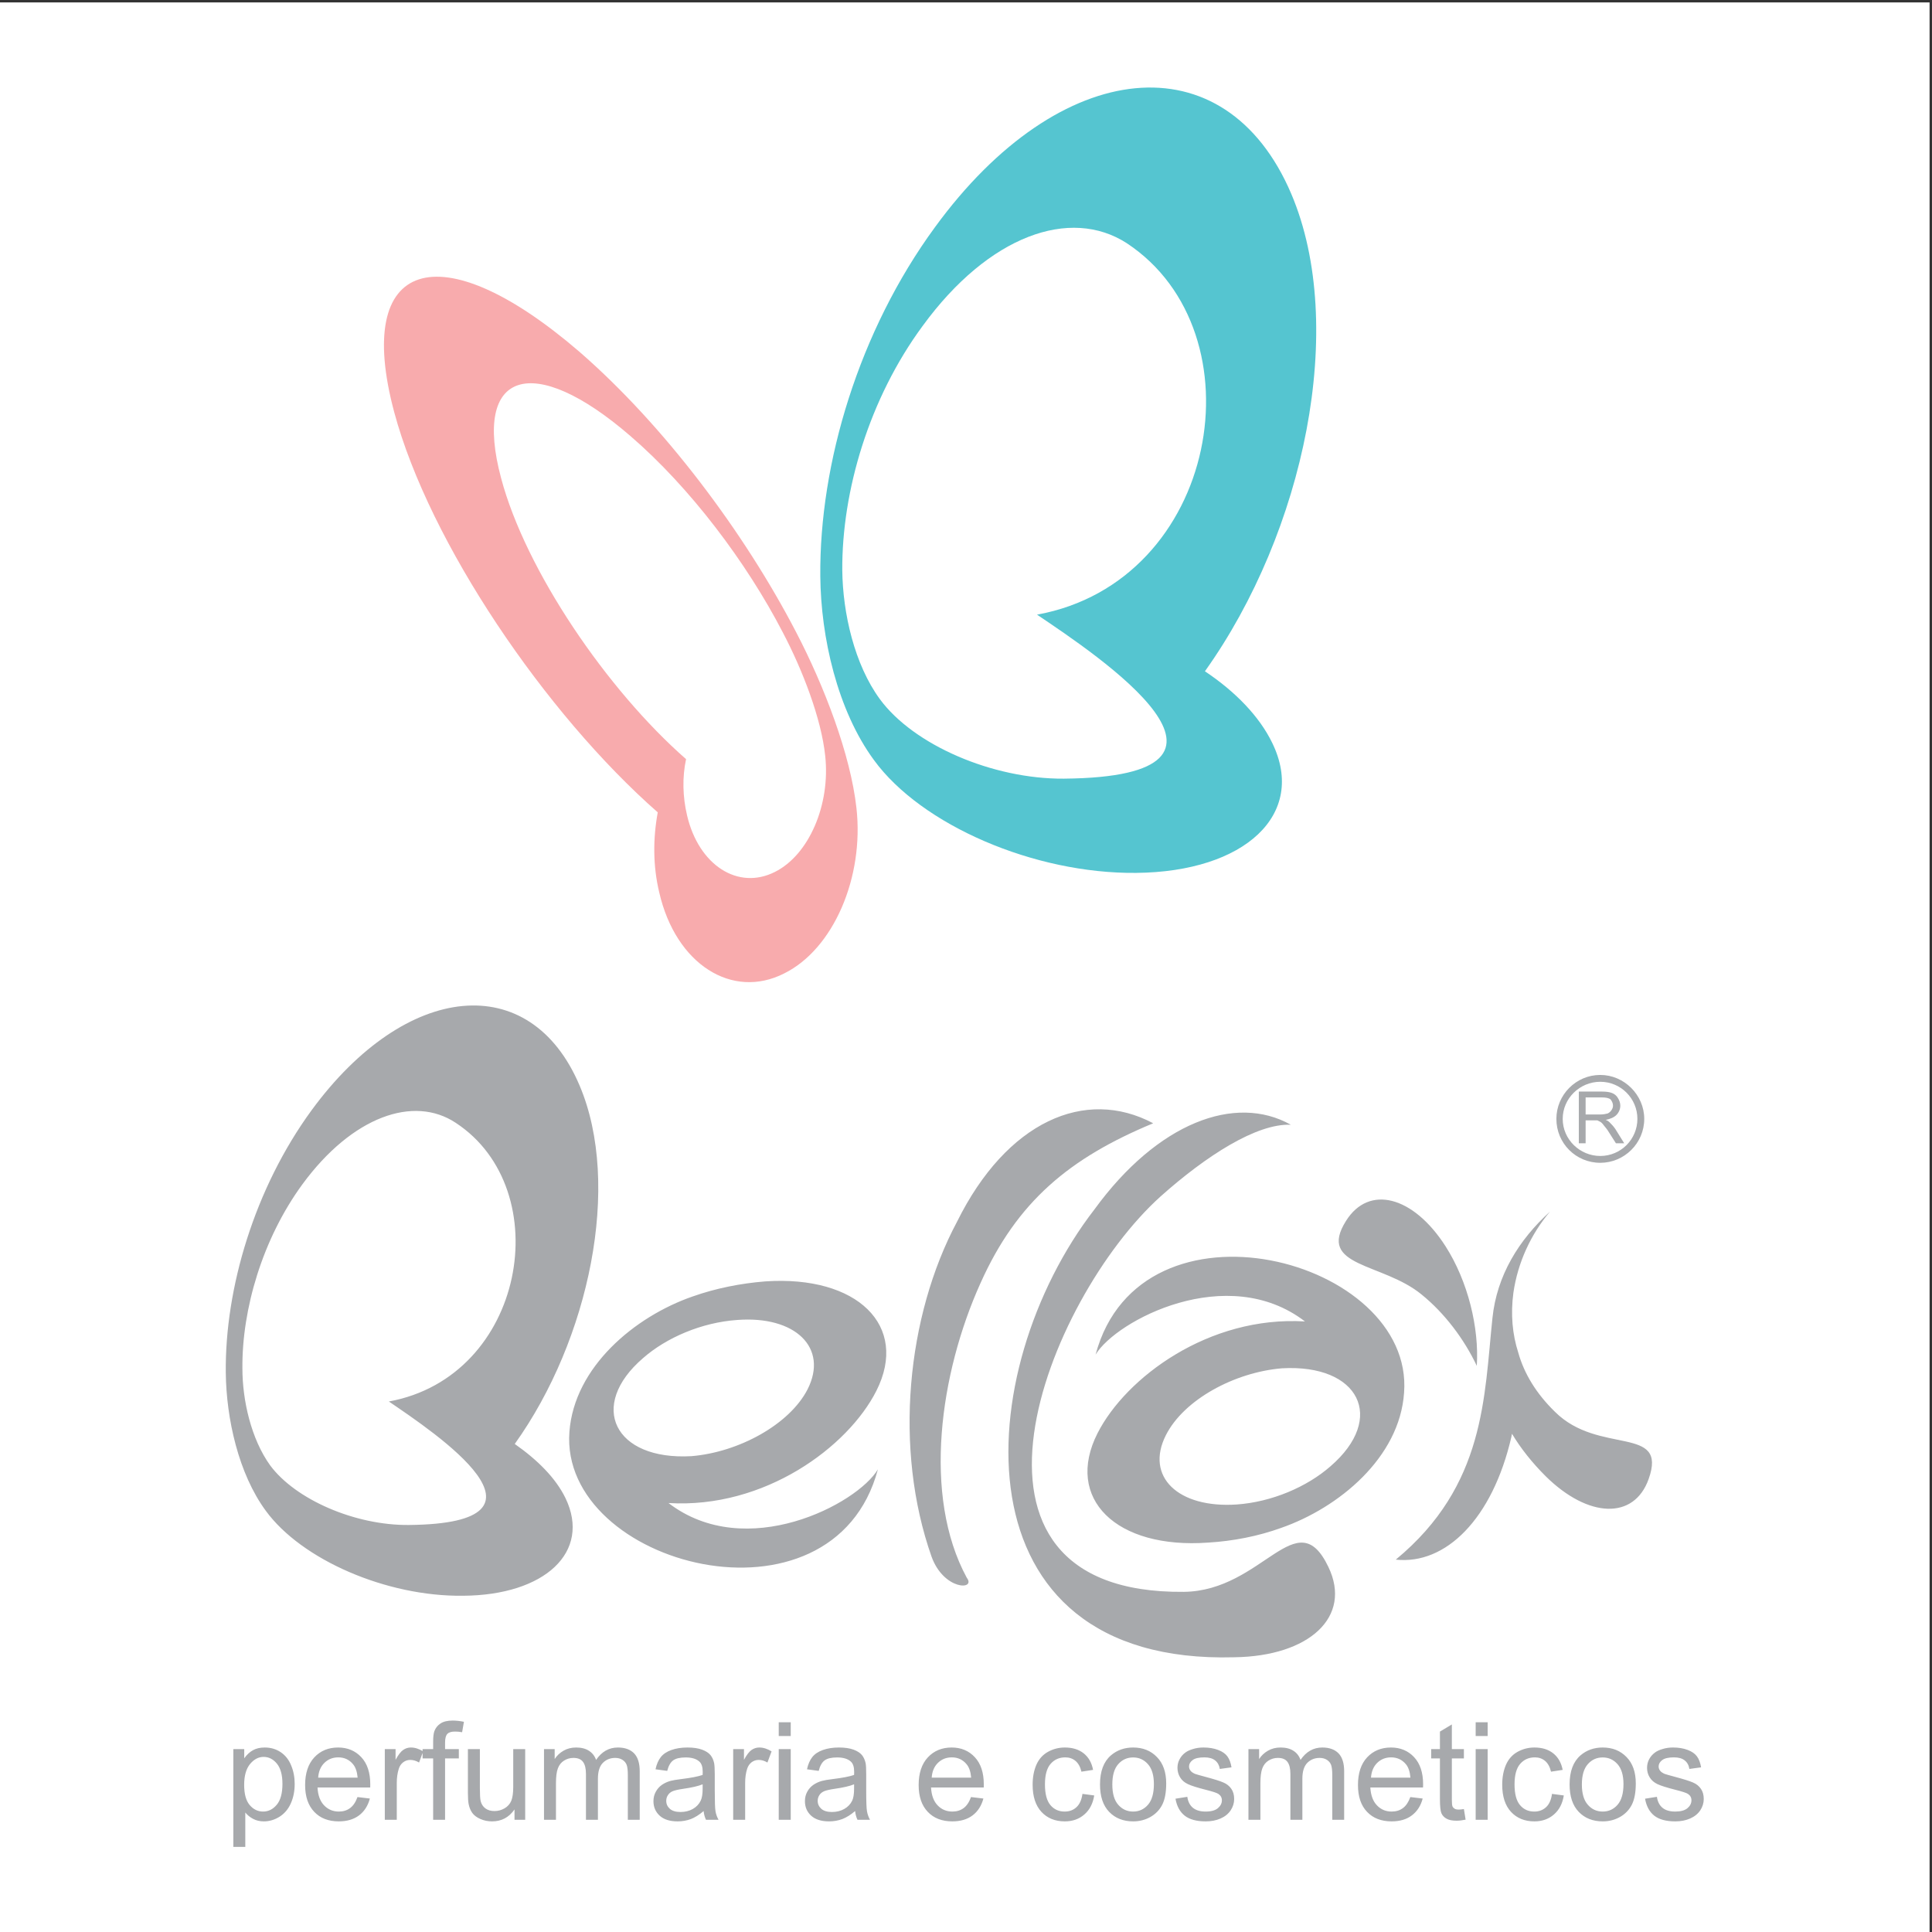 <?xml version="1.0" encoding="UTF-8"?>
<svg xmlns="http://www.w3.org/2000/svg" xmlns:xlink="http://www.w3.org/1999/xlink" width="193pt" height="193pt" viewBox="0 0 193 193" version="1.1">
<rect x="0" y="0" width="193" height="193" fill="#333333" stroke="none"/>
<g id="surface1">
<path style=" stroke:none;fill-rule:evenodd;fill:rgb(100%,100%,100%);fill-opacity:1;" d="M 0 0.242 L 192.758 0.242 L 192.758 193 L 0 193 L 0 0.242 "/>
<path style=" stroke:none;fill-rule:evenodd;fill:rgb(96.899%,67.099%,67.799%);fill-opacity:1;" d="M 78.191 63.16 C 74.582 56.188 68.926 48.68 62.977 43.559 C 53.227 35.121 47.18 37.023 50.055 47.75 C 52.496 56.969 60.637 68.914 68.535 75.836 C 68.148 77.641 68.195 79.59 68.633 81.445 C 69.805 86.465 73.754 88.953 77.41 87.102 C 80.824 85.395 82.969 80.371 82.434 75.496 C 82.043 71.789 80.191 66.961 78.191 63.16 Z M 79.508 63.109 C 74.34 53.164 66.293 42.438 57.859 35.121 C 43.914 23.129 35.281 25.859 39.379 41.168 C 42.891 54.234 54.492 71.301 65.707 81.152 C 65.223 83.785 65.223 86.516 65.855 89.148 C 67.512 96.363 73.168 99.875 78.336 97.242 C 83.262 94.805 86.336 87.637 85.555 80.711 C 84.969 75.398 82.336 68.523 79.508 63.109 "/>
<path style=" stroke:none;fill-rule:evenodd;fill:rgb(33.299%,77.299%,81.599%);fill-opacity:1;" d="M 81.945 57.551 C 81.848 46.289 85.797 33.074 93.406 22.688 C 105.887 5.574 122.414 3.914 128.996 19.371 C 134.605 32.586 130.316 53.113 120.367 67.059 C 123.441 69.109 125.828 71.594 127.098 74.227 C 130.559 81.348 124.367 87.102 113.492 87.199 C 103.301 87.297 92.039 82.418 87.309 75.934 C 83.652 70.961 81.996 63.648 81.945 57.551 Z M 84.141 56.969 C 84.09 49.066 86.82 39.805 92.184 32.539 C 98.77 23.52 106.91 20.641 112.566 24.297 C 126.074 33.223 121.781 58.09 103.594 61.402 C 109.691 65.5 127.828 77.594 106.277 77.785 C 99.156 77.836 91.258 74.422 87.895 69.84 C 85.359 66.379 84.188 61.258 84.141 56.969 "/>
<path style=" stroke:none;fill-rule:evenodd;fill:rgb(65.5%,66.299%,67.499%);fill-opacity:1;" d="M 134.461 121.965 C 136.75 118.305 141.188 119.477 144.406 124.5 C 146.648 128.008 147.77 132.641 147.527 136.445 C 146.258 133.762 144.309 131.18 142.02 129.324 C 138.117 126.109 131.535 126.594 134.461 121.965 Z M 24.215 136.688 C 24.164 130.789 26.215 123.77 30.211 118.305 C 35.184 111.527 41.328 109.383 45.523 112.164 C 55.715 118.844 52.496 137.52 38.844 140.004 C 43.426 143.125 57.031 152.195 40.84 152.34 C 35.477 152.391 29.527 149.805 26.992 146.391 C 25.094 143.758 24.215 139.906 24.215 136.688 Z M 22.555 137.129 C 22.461 128.691 25.434 118.695 31.137 110.895 C 40.547 98.07 52.98 96.805 57.906 108.457 C 62.102 118.355 58.883 133.812 51.422 144.246 C 53.715 145.855 55.52 147.66 56.492 149.66 C 59.078 155.023 54.445 159.363 46.254 159.41 C 38.598 159.508 30.113 155.801 26.555 150.926 C 23.824 147.219 22.605 141.711 22.555 137.129 Z M 95.598 122.059 C 100.57 112.016 108.422 108.602 115.199 112.211 C 106.863 115.672 101.598 120.012 97.938 128.203 C 93.891 137.176 92.137 149.414 96.574 157.605 C 97.547 158.875 94.281 158.875 93.062 155.512 C 89.258 144.734 90.578 131.473 95.598 122.059 Z M 64.246 135.664 C 66.586 133.617 70.098 132.105 73.656 131.859 C 79.461 131.422 82.773 134.641 80.676 138.785 C 78.875 142.297 73.801 145.074 69.074 145.465 C 61.367 145.906 58.688 140.441 64.246 135.664 Z M 69.172 129.52 C 71.512 128.691 73.996 128.203 76.434 128.008 C 85.652 127.375 90.82 132.445 87.551 138.93 C 84.723 144.539 76.387 150.73 66.781 150.148 C 74.535 156.094 85.652 150.242 87.699 146.781 C 83.215 163.605 55.859 156.438 56.883 143.027 C 57.371 136.543 63.418 131.52 69.172 129.52 Z M 109.348 120.793 C 115.637 112.164 123.391 109.238 128.949 112.359 C 125.535 112.211 120.465 115.477 115.93 119.527 C 104.57 129.766 92.82 159.266 118.27 159.02 C 126.172 158.922 129.535 149.902 132.703 156.535 C 135.094 161.508 130.805 165.457 123.293 165.555 C 95.16 166.336 96.867 136.934 109.348 120.793 Z M 132.898 146.488 C 130.559 148.535 127.047 150.047 123.539 150.293 C 117.688 150.684 114.371 147.512 116.469 143.367 C 118.27 139.809 123.344 137.078 128.07 136.688 C 135.777 136.25 138.508 141.66 132.898 146.488 Z M 127.977 152.633 C 125.684 153.461 123.195 153.949 120.711 154.098 C 111.492 154.777 106.324 149.707 109.641 143.172 C 112.469 137.613 120.758 131.422 130.363 132.008 C 122.609 126.059 111.492 131.91 109.445 135.324 C 113.934 118.551 141.285 125.719 140.262 139.125 C 139.824 145.613 133.727 150.633 127.977 152.633 Z M 150.988 143.516 C 149.09 151.754 144.406 156.34 139.434 155.801 C 148.406 148.391 148.258 139.516 149.09 131.668 C 149.527 127.426 151.719 123.863 154.84 121.035 C 152.938 123.281 151.621 126.109 151.184 129.133 C 150.891 131.277 151.086 133.324 151.672 135.129 C 152.258 137.227 153.477 139.223 155.328 141.027 C 159.719 145.418 166.641 142.297 164.691 147.758 C 163.227 151.852 158.645 151.656 154.402 147.465 C 153.035 146.098 151.914 144.684 151.039 143.223 C 151.039 143.32 150.988 143.418 150.988 143.516 "/>
<path style=" stroke:none;fill-rule:evenodd;fill:rgb(65.5%,66.299%,67.499%);fill-opacity:1;" d="M 159.863 107.383 C 162.254 107.383 164.254 109.383 164.254 111.773 C 164.254 114.211 162.254 116.16 159.863 116.16 C 157.426 116.16 155.477 114.211 155.477 111.773 C 155.477 109.383 157.426 107.383 159.863 107.383 Z M 159.863 108.066 C 161.91 108.066 163.57 109.723 163.57 111.773 C 163.57 113.82 161.91 115.477 159.863 115.477 C 157.816 115.477 156.109 113.82 156.109 111.773 C 156.109 109.723 157.816 108.066 159.863 108.066 Z M 157.719 114.211 L 157.719 109.043 L 160.008 109.043 C 160.449 109.043 160.789 109.09 161.035 109.188 C 161.277 109.285 161.473 109.434 161.617 109.676 C 161.766 109.918 161.863 110.164 161.863 110.457 C 161.863 110.797 161.715 111.141 161.473 111.383 C 161.23 111.625 160.887 111.773 160.398 111.871 C 160.547 111.918 160.691 112.016 160.789 112.113 C 160.984 112.309 161.18 112.504 161.375 112.797 L 162.254 114.211 L 161.426 114.211 L 160.742 113.137 C 160.547 112.797 160.352 112.602 160.203 112.406 C 160.105 112.262 159.961 112.113 159.863 112.066 C 159.766 112.016 159.668 111.969 159.57 111.918 C 159.473 111.918 159.375 111.918 159.18 111.918 L 158.398 111.918 L 158.398 114.211 Z M 158.398 111.332 L 159.863 111.332 C 160.156 111.332 160.398 111.285 160.594 111.234 C 160.789 111.141 160.887 111.039 160.984 110.895 C 161.082 110.75 161.133 110.602 161.133 110.457 C 161.133 110.211 161.035 110.016 160.887 109.824 C 160.691 109.676 160.398 109.629 160.008 109.629 L 158.398 109.629 L 158.398 111.332 "/>
<path style=" stroke:none;fill-rule:nonzero;fill:rgb(65.5%,66.299%,67.499%);fill-opacity:1;" d="M 23.309 184.496 L 23.309 174.73 L 24.398 174.73 L 24.398 175.648 C 24.656 175.289 24.945 175.02 25.27 174.84 C 25.59 174.66 25.984 174.57 26.445 174.57 C 27.047 174.57 27.578 174.727 28.039 175.035 C 28.504 175.348 28.852 175.785 29.082 176.352 C 29.32 176.914 29.438 177.535 29.438 178.207 C 29.438 178.93 29.309 179.582 29.047 180.16 C 28.789 180.738 28.41 181.18 27.918 181.488 C 27.422 181.797 26.902 181.949 26.359 181.949 C 25.961 181.949 25.602 181.867 25.285 181.699 C 24.969 181.531 24.707 181.316 24.504 181.062 L 24.504 184.496 Z M 24.391 178.301 C 24.391 179.211 24.574 179.883 24.941 180.316 C 25.309 180.75 25.758 180.969 26.281 180.969 C 26.809 180.969 27.266 180.742 27.645 180.289 C 28.023 179.844 28.215 179.145 28.215 178.203 C 28.215 177.301 28.027 176.629 27.66 176.18 C 27.289 175.73 26.848 175.508 26.332 175.508 C 25.824 175.508 25.371 175.746 24.977 176.223 C 24.586 176.699 24.391 177.395 24.391 178.301 Z M 35.711 179.52 L 36.949 179.668 C 36.754 180.395 36.395 180.953 35.867 181.352 C 35.336 181.75 34.664 181.949 33.844 181.949 C 32.812 181.949 31.992 181.633 31.391 180.996 C 30.785 180.363 30.48 179.469 30.48 178.32 C 30.48 177.133 30.789 176.211 31.398 175.555 C 32.012 174.898 32.801 174.57 33.777 174.57 C 34.723 174.57 35.492 174.895 36.09 175.535 C 36.691 176.176 36.988 177.082 36.988 178.246 C 36.988 178.32 36.988 178.426 36.984 178.566 L 31.719 178.566 C 31.762 179.344 31.98 179.938 32.375 180.348 C 32.773 180.762 33.262 180.969 33.852 180.969 C 34.289 180.969 34.664 180.852 34.973 180.621 C 35.285 180.391 35.531 180.023 35.711 179.52 Z M 31.785 177.582 L 35.727 177.582 C 35.672 176.988 35.523 176.543 35.273 176.246 C 34.895 175.785 34.398 175.555 33.793 175.555 C 33.242 175.555 32.781 175.738 32.406 176.105 C 32.031 176.473 31.824 176.969 31.785 177.582 Z M 38.441 181.793 L 38.441 174.73 L 39.516 174.73 L 39.516 175.801 C 39.789 175.301 40.043 174.969 40.277 174.812 C 40.508 174.652 40.766 174.57 41.043 174.57 C 41.449 174.57 41.855 174.699 42.273 174.957 L 41.863 176.07 C 41.57 175.895 41.277 175.809 40.984 175.809 C 40.723 175.809 40.488 175.887 40.281 176.043 C 40.07 176.203 39.922 176.422 39.836 176.699 C 39.703 177.125 39.637 177.59 39.637 178.094 L 39.637 181.793 Z M 43.27 181.793 L 43.27 175.66 L 42.215 175.66 L 42.215 174.73 L 43.27 174.73 L 43.27 173.98 C 43.27 173.508 43.312 173.152 43.398 172.922 C 43.516 172.613 43.715 172.359 44.008 172.168 C 44.297 171.973 44.703 171.879 45.227 171.879 C 45.562 171.879 45.934 171.918 46.344 172 L 46.164 173.043 C 45.918 172.996 45.68 172.977 45.457 172.977 C 45.094 172.977 44.84 173.051 44.691 173.211 C 44.539 173.363 44.461 173.652 44.461 174.082 L 44.461 174.73 L 45.836 174.73 L 45.836 175.66 L 44.461 175.66 L 44.461 181.793 Z M 51.398 181.793 L 51.398 180.754 C 50.844 181.555 50.098 181.949 49.156 181.949 C 48.738 181.949 48.348 181.871 47.988 181.711 C 47.629 181.555 47.359 181.352 47.184 181.109 C 47.008 180.867 46.887 180.574 46.816 180.223 C 46.77 179.988 46.742 179.613 46.742 179.105 L 46.742 174.73 L 47.938 174.73 L 47.938 178.645 C 47.938 179.273 47.965 179.691 48.012 179.91 C 48.09 180.227 48.246 180.469 48.488 180.652 C 48.734 180.832 49.035 180.918 49.395 180.918 C 49.754 180.918 50.09 180.828 50.406 180.645 C 50.719 180.461 50.941 180.211 51.074 179.895 C 51.203 179.578 51.27 179.117 51.27 178.516 L 51.27 174.73 L 52.465 174.73 L 52.465 181.793 Z M 54.344 181.793 L 54.344 174.73 L 55.41 174.73 L 55.41 175.723 C 55.633 175.375 55.93 175.098 56.297 174.887 C 56.664 174.676 57.086 174.57 57.555 174.57 C 58.074 174.57 58.504 174.68 58.836 174.898 C 59.172 175.113 59.41 175.418 59.547 175.809 C 60.105 174.984 60.832 174.57 61.727 174.57 C 62.426 174.57 62.965 174.766 63.344 175.152 C 63.719 175.543 63.906 176.141 63.906 176.945 L 63.906 181.793 L 62.719 181.793 L 62.719 177.344 C 62.719 176.863 62.68 176.52 62.602 176.309 C 62.523 176.102 62.383 175.93 62.18 175.801 C 61.977 175.672 61.734 175.609 61.461 175.609 C 60.965 175.609 60.555 175.773 60.223 176.105 C 59.898 176.434 59.73 176.961 59.73 177.688 L 59.73 181.793 L 58.535 181.793 L 58.535 177.207 C 58.535 176.672 58.438 176.273 58.242 176.008 C 58.047 175.742 57.73 175.609 57.285 175.609 C 56.949 175.609 56.641 175.695 56.352 175.875 C 56.066 176.051 55.859 176.312 55.73 176.652 C 55.602 176.992 55.539 177.488 55.539 178.129 L 55.539 181.793 Z M 70.289 180.918 C 69.844 181.297 69.418 181.562 69.012 181.719 C 68.602 181.871 68.16 181.949 67.691 181.949 C 66.914 181.949 66.32 181.762 65.902 181.383 C 65.488 181.004 65.277 180.52 65.277 179.93 C 65.277 179.582 65.355 179.27 65.516 178.98 C 65.672 178.695 65.879 178.469 66.133 178.293 C 66.387 178.121 66.672 177.988 66.992 177.902 C 67.227 177.84 67.582 177.781 68.055 177.723 C 69.023 177.605 69.734 177.469 70.191 177.309 C 70.195 177.145 70.199 177.043 70.199 177 C 70.199 176.512 70.086 176.164 69.855 175.969 C 69.555 175.695 69.098 175.562 68.496 175.562 C 67.934 175.562 67.52 175.66 67.246 175.855 C 66.98 176.055 66.781 176.402 66.652 176.906 L 65.484 176.746 C 65.59 176.246 65.766 175.84 66.008 175.531 C 66.25 175.223 66.605 174.984 67.066 174.82 C 67.527 174.656 68.059 174.57 68.668 174.57 C 69.273 174.57 69.758 174.645 70.137 174.785 C 70.512 174.926 70.789 175.105 70.969 175.32 C 71.145 175.535 71.27 175.805 71.34 176.133 C 71.379 176.34 71.402 176.707 71.402 177.238 L 71.402 178.832 C 71.402 179.945 71.426 180.648 71.477 180.941 C 71.527 181.238 71.629 181.52 71.781 181.793 L 70.527 181.793 C 70.406 181.543 70.324 181.254 70.289 180.918 Z M 70.191 178.246 C 69.754 178.426 69.102 178.574 68.238 178.699 C 67.746 178.77 67.395 178.852 67.191 178.938 C 66.988 179.027 66.832 179.156 66.723 179.328 C 66.609 179.5 66.555 179.688 66.555 179.898 C 66.555 180.215 66.676 180.48 66.918 180.695 C 67.156 180.906 67.512 181.012 67.977 181.012 C 68.438 181.012 68.848 180.914 69.207 180.711 C 69.566 180.508 69.828 180.23 69.996 179.883 C 70.129 179.613 70.191 179.215 70.191 178.688 Z M 73.242 181.793 L 73.242 174.73 L 74.32 174.73 L 74.32 175.801 C 74.594 175.301 74.848 174.969 75.082 174.812 C 75.312 174.652 75.57 174.57 75.848 174.57 C 76.254 174.57 76.66 174.699 77.078 174.957 L 76.664 176.07 C 76.375 175.895 76.082 175.809 75.789 175.809 C 75.527 175.809 75.293 175.887 75.082 176.043 C 74.875 176.203 74.727 176.422 74.637 176.699 C 74.504 177.125 74.438 177.59 74.438 178.094 L 74.438 181.793 Z M 77.793 173.422 L 77.793 172.047 L 78.992 172.047 L 78.992 173.422 Z M 77.793 181.793 L 77.793 174.73 L 78.992 174.73 L 78.992 181.793 Z M 85.422 180.918 C 84.977 181.297 84.551 181.562 84.141 181.719 C 83.73 181.871 83.289 181.949 82.82 181.949 C 82.047 181.949 81.449 181.762 81.031 181.383 C 80.617 181.004 80.41 180.52 80.41 179.93 C 80.41 179.582 80.484 179.27 80.645 178.98 C 80.801 178.695 81.008 178.469 81.262 178.293 C 81.52 178.121 81.805 177.988 82.125 177.902 C 82.359 177.84 82.711 177.781 83.188 177.723 C 84.152 177.605 84.867 177.469 85.32 177.309 C 85.328 177.145 85.328 177.043 85.328 177 C 85.328 176.512 85.215 176.164 84.988 175.969 C 84.684 175.695 84.227 175.562 83.629 175.562 C 83.062 175.562 82.648 175.66 82.379 175.855 C 82.109 176.055 81.914 176.402 81.785 176.906 L 80.617 176.746 C 80.723 176.246 80.898 175.84 81.141 175.531 C 81.383 175.223 81.734 174.984 82.199 174.82 C 82.656 174.656 83.191 174.57 83.801 174.57 C 84.402 174.57 84.891 174.645 85.27 174.785 C 85.645 174.926 85.922 175.105 86.102 175.32 C 86.277 175.535 86.398 175.805 86.473 176.133 C 86.512 176.34 86.531 176.707 86.531 177.238 L 86.531 178.832 C 86.531 179.945 86.555 180.648 86.609 180.941 C 86.66 181.238 86.762 181.52 86.91 181.793 L 85.66 181.793 C 85.539 181.543 85.457 181.254 85.422 180.918 Z M 85.32 178.246 C 84.887 178.426 84.234 178.574 83.367 178.699 C 82.875 178.77 82.527 178.852 82.324 178.938 C 82.121 179.027 81.961 179.156 81.852 179.328 C 81.742 179.5 81.684 179.688 81.684 179.898 C 81.684 180.215 81.809 180.48 82.047 180.695 C 82.289 180.906 82.641 181.012 83.105 181.012 C 83.566 181.012 83.977 180.914 84.336 180.711 C 84.695 180.508 84.961 180.23 85.129 179.883 C 85.258 179.613 85.32 179.215 85.32 178.688 Z M 97 179.52 L 98.238 179.668 C 98.043 180.395 97.684 180.953 97.156 181.352 C 96.629 181.75 95.953 181.949 95.133 181.949 C 94.102 181.949 93.281 181.633 92.68 180.996 C 92.074 180.363 91.77 179.469 91.77 178.32 C 91.77 177.133 92.078 176.211 92.688 175.555 C 93.301 174.898 94.094 174.57 95.066 174.57 C 96.012 174.57 96.785 174.895 97.379 175.535 C 97.98 176.176 98.277 177.082 98.277 178.246 C 98.277 178.32 98.277 178.426 98.273 178.566 L 93.008 178.566 C 93.051 179.344 93.27 179.938 93.664 180.348 C 94.059 180.762 94.551 180.969 95.141 180.969 C 95.578 180.969 95.953 180.852 96.266 180.621 C 96.574 180.391 96.82 180.023 97 179.52 Z M 93.074 177.582 L 97.016 177.582 C 96.965 176.988 96.812 176.543 96.562 176.246 C 96.184 175.785 95.688 175.555 95.082 175.555 C 94.531 175.555 94.07 175.738 93.695 176.105 C 93.32 176.473 93.113 176.969 93.074 177.582 Z M 108.133 179.203 L 109.309 179.359 C 109.18 180.168 108.852 180.805 108.32 181.262 C 107.789 181.723 107.141 181.949 106.367 181.949 C 105.402 181.949 104.625 181.633 104.039 181.004 C 103.453 180.371 103.156 179.469 103.156 178.289 C 103.156 177.523 103.285 176.859 103.535 176.285 C 103.789 175.715 104.176 175.285 104.691 175 C 105.207 174.715 105.77 174.57 106.375 174.57 C 107.141 174.57 107.77 174.766 108.258 175.152 C 108.746 175.543 109.059 176.09 109.195 176.805 L 108.031 176.984 C 107.922 176.512 107.727 176.156 107.445 175.914 C 107.164 175.676 106.824 175.555 106.422 175.555 C 105.82 175.555 105.328 175.77 104.953 176.203 C 104.574 176.637 104.387 177.32 104.387 178.254 C 104.387 179.203 104.57 179.891 104.934 180.324 C 105.297 180.754 105.773 180.969 106.355 180.969 C 106.828 180.969 107.219 180.824 107.531 180.535 C 107.848 180.246 108.047 179.805 108.133 179.203 Z M 109.887 178.262 C 109.887 176.953 110.25 175.984 110.977 175.355 C 111.586 174.836 112.324 174.57 113.195 174.57 C 114.168 174.57 114.965 174.887 115.578 175.527 C 116.195 176.16 116.5 177.039 116.5 178.16 C 116.5 179.07 116.363 179.785 116.094 180.305 C 115.82 180.828 115.422 181.23 114.902 181.52 C 114.383 181.809 113.812 181.949 113.195 181.949 C 112.211 181.949 111.41 181.633 110.801 181 C 110.191 180.367 109.887 179.453 109.887 178.262 Z M 111.117 178.262 C 111.117 179.164 111.312 179.844 111.707 180.289 C 112.102 180.742 112.602 180.969 113.195 180.969 C 113.789 180.969 114.285 180.742 114.68 180.289 C 115.074 179.836 115.27 179.148 115.27 178.223 C 115.27 177.348 115.074 176.684 114.676 176.234 C 114.277 175.785 113.785 175.562 113.195 175.562 C 112.602 175.562 112.102 175.785 111.707 176.234 C 111.312 176.68 111.117 177.355 111.117 178.262 Z M 117.426 179.684 L 118.609 179.496 C 118.676 179.973 118.859 180.336 119.164 180.59 C 119.469 180.84 119.891 180.969 120.438 180.969 C 120.988 180.969 121.395 180.855 121.66 180.633 C 121.926 180.406 122.062 180.145 122.062 179.844 C 122.062 179.57 121.941 179.359 121.707 179.203 C 121.543 179.098 121.137 178.965 120.484 178.801 C 119.605 178.578 118.996 178.387 118.66 178.223 C 118.32 178.062 118.062 177.84 117.887 177.551 C 117.715 177.266 117.625 176.953 117.625 176.605 C 117.625 176.289 117.695 176 117.844 175.73 C 117.984 175.461 118.184 175.238 118.43 175.062 C 118.617 174.926 118.871 174.809 119.191 174.715 C 119.512 174.617 119.855 174.57 120.227 174.57 C 120.777 174.57 121.266 174.652 121.684 174.812 C 122.105 174.969 122.41 175.184 122.613 175.457 C 122.812 175.73 122.949 176.094 123.023 176.551 L 121.855 176.711 C 121.801 176.352 121.645 176.066 121.391 175.863 C 121.137 175.656 120.777 175.555 120.312 175.555 C 119.762 175.555 119.367 175.648 119.137 175.828 C 118.898 176.008 118.781 176.223 118.781 176.465 C 118.781 176.621 118.832 176.762 118.93 176.887 C 119.027 177.016 119.18 177.117 119.387 177.207 C 119.508 177.25 119.859 177.352 120.445 177.508 C 121.289 177.734 121.883 177.918 122.215 178.066 C 122.551 178.207 122.812 178.418 123.004 178.695 C 123.195 178.969 123.289 179.309 123.289 179.719 C 123.289 180.117 123.172 180.492 122.941 180.844 C 122.707 181.195 122.371 181.469 121.934 181.66 C 121.496 181.855 120.996 181.949 120.445 181.949 C 119.527 181.949 118.828 181.758 118.348 181.379 C 117.863 180.996 117.559 180.434 117.426 179.684 Z M 124.715 181.793 L 124.715 174.73 L 125.781 174.73 L 125.781 175.723 C 126.004 175.375 126.301 175.098 126.668 174.887 C 127.035 174.676 127.453 174.57 127.926 174.57 C 128.445 174.57 128.875 174.68 129.211 174.898 C 129.547 175.113 129.781 175.418 129.918 175.809 C 130.477 174.984 131.203 174.57 132.098 174.57 C 132.797 174.57 133.336 174.766 133.715 175.152 C 134.09 175.543 134.277 176.141 134.277 176.945 L 134.277 181.793 L 133.09 181.793 L 133.09 177.344 C 133.09 176.863 133.051 176.52 132.973 176.309 C 132.895 176.102 132.754 175.93 132.551 175.801 C 132.348 175.672 132.105 175.609 131.832 175.609 C 131.336 175.609 130.926 175.773 130.594 176.105 C 130.27 176.434 130.102 176.961 130.102 177.688 L 130.102 181.793 L 128.906 181.793 L 128.906 177.207 C 128.906 176.672 128.809 176.273 128.613 176.008 C 128.418 175.742 128.102 175.609 127.656 175.609 C 127.32 175.609 127.012 175.695 126.723 175.875 C 126.438 176.051 126.23 176.312 126.102 176.652 C 125.973 176.992 125.91 177.488 125.91 178.129 L 125.91 181.793 Z M 140.887 179.52 L 142.121 179.668 C 141.93 180.395 141.566 180.953 141.039 181.352 C 140.512 181.75 139.84 181.949 139.02 181.949 C 137.984 181.949 137.168 181.633 136.562 180.996 C 135.957 180.363 135.656 179.469 135.656 178.32 C 135.656 177.133 135.961 176.211 136.57 175.555 C 137.184 174.898 137.977 174.57 138.953 174.57 C 139.895 174.57 140.668 174.895 141.266 175.535 C 141.863 176.176 142.164 177.082 142.164 178.246 C 142.164 178.32 142.16 178.426 142.156 178.566 L 136.891 178.566 C 136.938 179.344 137.156 179.938 137.551 180.348 C 137.945 180.762 138.434 180.969 139.023 180.969 C 139.465 180.969 139.84 180.852 140.148 180.621 C 140.461 180.391 140.703 180.023 140.887 179.52 Z M 136.957 177.582 L 140.898 177.582 C 140.848 176.988 140.695 176.543 140.449 176.246 C 140.066 175.785 139.57 175.555 138.965 175.555 C 138.418 175.555 137.953 175.738 137.578 176.105 C 137.203 176.473 137 176.969 136.957 177.582 Z M 146.238 180.719 L 146.41 181.777 C 146.074 181.848 145.773 181.883 145.508 181.883 C 145.074 181.883 144.738 181.816 144.496 181.676 C 144.258 181.543 144.09 181.359 143.992 181.137 C 143.895 180.914 143.844 180.441 143.844 179.723 L 143.844 175.66 L 142.969 175.66 L 142.969 174.73 L 143.844 174.73 L 143.844 172.98 L 145.035 172.266 L 145.035 174.73 L 146.238 174.73 L 146.238 175.66 L 145.035 175.66 L 145.035 179.789 C 145.035 180.133 145.059 180.352 145.098 180.449 C 145.141 180.547 145.211 180.621 145.305 180.68 C 145.398 180.738 145.535 180.77 145.715 180.77 C 145.848 180.77 146.02 180.754 146.238 180.719 Z M 147.414 173.422 L 147.414 172.047 L 148.613 172.047 L 148.613 173.422 Z M 147.414 181.793 L 147.414 174.73 L 148.613 174.73 L 148.613 181.793 Z M 155.039 179.203 L 156.219 179.359 C 156.09 180.168 155.762 180.805 155.23 181.262 C 154.699 181.723 154.051 181.949 153.277 181.949 C 152.312 181.949 151.535 181.633 150.949 181.004 C 150.363 180.371 150.066 179.469 150.066 178.289 C 150.066 177.523 150.195 176.859 150.445 176.285 C 150.699 175.715 151.086 175.285 151.602 175 C 152.117 174.715 152.68 174.57 153.285 174.57 C 154.051 174.57 154.68 174.766 155.164 175.152 C 155.652 175.543 155.969 176.09 156.105 176.805 L 154.941 176.984 C 154.828 176.512 154.637 176.156 154.355 175.914 C 154.07 175.676 153.73 175.555 153.332 175.555 C 152.73 175.555 152.238 175.77 151.863 176.203 C 151.484 176.637 151.297 177.32 151.297 178.254 C 151.297 179.203 151.48 179.891 151.844 180.324 C 152.207 180.754 152.68 180.969 153.266 180.969 C 153.734 180.969 154.129 180.824 154.441 180.535 C 154.758 180.246 154.957 179.805 155.039 179.203 Z M 156.797 178.262 C 156.797 176.953 157.16 175.984 157.887 175.355 C 158.492 174.836 159.234 174.57 160.105 174.57 C 161.078 174.57 161.871 174.887 162.488 175.527 C 163.105 176.16 163.41 177.039 163.41 178.16 C 163.41 179.07 163.273 179.785 163.004 180.305 C 162.73 180.828 162.332 181.23 161.812 181.52 C 161.289 181.809 160.723 181.949 160.105 181.949 C 159.117 181.949 158.32 181.633 157.711 181 C 157.102 180.367 156.797 179.453 156.797 178.262 Z M 158.023 178.262 C 158.023 179.164 158.223 179.844 158.617 180.289 C 159.012 180.742 159.508 180.969 160.105 180.969 C 160.699 180.969 161.195 180.742 161.59 180.289 C 161.984 179.836 162.18 179.148 162.18 178.223 C 162.18 177.348 161.984 176.684 161.586 176.234 C 161.188 175.785 160.695 175.562 160.105 175.562 C 159.508 175.562 159.012 175.785 158.617 176.234 C 158.223 176.68 158.023 177.355 158.023 178.262 Z M 164.336 179.684 L 165.52 179.496 C 165.586 179.973 165.77 180.336 166.074 180.59 C 166.375 180.84 166.801 180.969 167.348 180.969 C 167.895 180.969 168.305 180.855 168.57 180.633 C 168.836 180.406 168.969 180.145 168.969 179.844 C 168.969 179.57 168.852 179.359 168.617 179.203 C 168.453 179.098 168.043 178.965 167.395 178.801 C 166.516 178.578 165.906 178.387 165.566 178.223 C 165.23 178.062 164.973 177.84 164.797 177.551 C 164.621 177.266 164.535 176.953 164.535 176.605 C 164.535 176.289 164.605 176 164.75 175.73 C 164.895 175.461 165.094 175.238 165.34 175.062 C 165.523 174.926 165.777 174.809 166.102 174.715 C 166.422 174.617 166.766 174.57 167.133 174.57 C 167.688 174.57 168.172 174.652 168.594 174.812 C 169.012 174.969 169.32 175.184 169.52 175.457 C 169.723 175.73 169.855 176.094 169.934 176.551 L 168.762 176.711 C 168.711 176.352 168.555 176.066 168.301 175.863 C 168.047 175.656 167.688 175.555 167.219 175.555 C 166.672 175.555 166.277 175.648 166.047 175.828 C 165.809 176.008 165.691 176.223 165.691 176.465 C 165.691 176.621 165.742 176.762 165.84 176.887 C 165.938 177.016 166.09 177.117 166.297 177.207 C 166.418 177.25 166.77 177.352 167.355 177.508 C 168.199 177.734 168.789 177.918 169.125 178.066 C 169.461 178.207 169.723 178.418 169.914 178.695 C 170.105 178.969 170.199 179.309 170.199 179.719 C 170.199 180.117 170.082 180.492 169.852 180.844 C 169.617 181.195 169.281 181.469 168.844 181.66 C 168.406 181.855 167.906 181.949 167.355 181.949 C 166.434 181.949 165.734 181.758 165.254 181.379 C 164.773 180.996 164.469 180.434 164.336 179.684 "/>
</g>
</svg>

